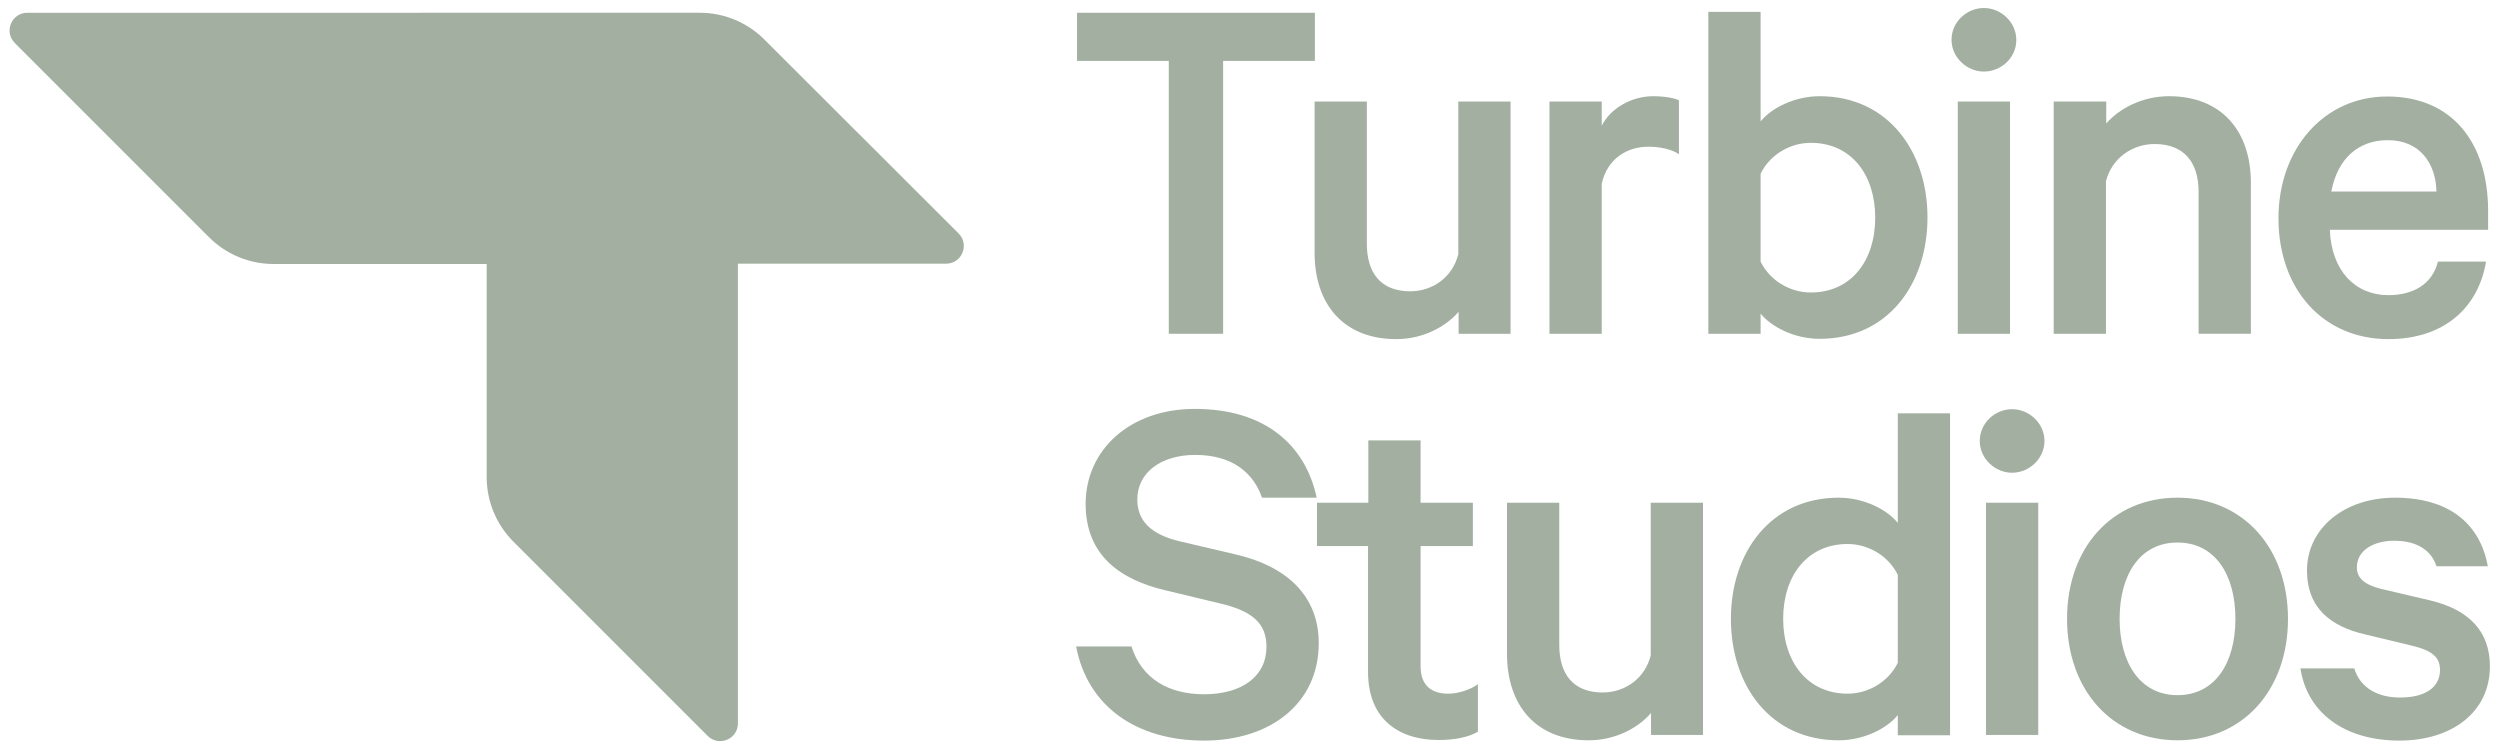 <?xml version="1.0" encoding="utf-8"?>
<!-- Generator: Adobe Illustrator 27.9.0, SVG Export Plug-In . SVG Version: 6.00 Build 0)  -->
<svg version="1.1" id="Lager_1" xmlns="http://www.w3.org/2000/svg" xmlns:xlink="http://www.w3.org/1999/xlink" x="0px" y="0px"
	 viewBox="0 0 841.9 252" style="enable-background:new 0 0 841.9 252;" xml:space="preserve">
<style type="text/css">
	.st0{fill:#A2AFA1;}
</style>
<g>
	<g>
		<path class="st0" d="M362.6,4.3h80.2v16.2h-30.9v91.9h-18.3V20.5h-30.9V4.3z"/>
		<path class="st0" d="M508.8,112.4h-17.6V105c-4.2,4.9-11.8,9.2-21,9.2c-17.8,0-27.5-11.8-27.5-29.1V34.2h17.6v47.9
			c0,9.7,4.6,16,14.6,16c7.6,0,14.3-4.8,16.2-12.5V34.2h17.6V112.4z"/>
		<path class="st0" d="M565.5,52c-2.5-1.8-6.7-2.6-10.4-2.6c-7.2,0-13.9,4.1-15.7,12.5v50.5h-17.6V34.2h17.6v8.1
			c3-5.8,9.9-9.9,17.4-9.9c3.9,0,7.4,0.7,8.6,1.4V52z"/>
		<path class="st0" d="M592.9,112.4h-17.6V4h17.6v36.9c3.5-4.4,11.3-8.5,19.9-8.5c22.9,0,36.3,18.5,36.3,40.8
			c0,22.5-13.4,40.9-36.3,40.9c-8.6,0-16.4-4.1-19.9-8.5V112.4z M592.9,88.1c3,6.2,9.7,10.4,16.9,10.4c13.6,0,21.7-10.7,21.7-25.2
			s-8.1-25.2-21.7-25.2c-7.2,0-13.9,4.2-16.9,10.4V88.1z"/>
		<path class="st0" d="M668.1,24.1c-5.8,0-10.9-4.8-10.9-10.7c0-6,5.1-10.7,10.9-10.7c5.8,0,10.9,4.8,10.9,10.7
			C679.1,19.3,674,24.1,668.1,24.1z M676.9,112.4h-17.6V34.2h17.6V112.4z"/>
		<path class="st0" d="M691.7,34.2h17.6v7.4c4.2-4.9,12-9.2,21.1-9.2c17.8,0,27.6,11.8,27.6,29.1v50.9h-17.6V64.5
			c0-9.7-4.8-16-14.8-16c-7.6,0-14.4,4.8-16.4,12.5v51.4h-17.6V34.2z"/>
		<path class="st0" d="M837.2,88.1c-2.6,15.5-14.1,26.1-32.9,26.1c-21.8,0-37-16.6-37-40.7c0-23.4,15.3-41,36.6-41
			c22,0,34,15.7,34,38.6v6.3h-53.3c0.5,13.7,8.5,22,19.7,22c8.4,0,14.8-3.7,16.7-11.3H837.2z M785.1,64.5h35.4
			c-0.2-9.5-5.6-17.3-16.4-17.3C794.4,47.2,787.2,53.2,785.1,64.5z"/>
		<path class="st0" d="M381,217.6c3.5,11.1,12.7,16.2,24.5,16.2c12.7,0,21-6,21-16c0-7.6-4.4-12-15.7-14.6l-18.3-4.4
			c-15-3.5-26.9-11.6-26.9-29.1c0-18.3,15-32,36.8-32c23.4,0,37.2,12,41,29.9H425c-2.8-8.1-9.7-14.4-22.5-14.4
			c-11.6,0-19.5,6-19.5,15c0,7.2,4.6,11.8,14.3,14.1l18.8,4.4c16.9,3.9,28,13.7,28,29.9c0,20.2-16.2,32.8-38.6,32.8
			c-22.9,0-39.3-11.6-43.1-31.7H381z"/>
		<path class="st0" d="M460.8,183.9h-17.3v-14.6h17.3v-21h17.6v21H496v14.6h-17.6v40.5c0,6.3,3.5,9.2,9.3,9.2c3.5,0,7.6-1.4,10-3.2
			v16c-3,1.8-7.7,2.8-13.2,2.8c-13.9,0-23.8-7.4-23.8-22.9V183.9z"/>
		<path class="st0" d="M573.6,247.5H556v-7.4c-4.2,4.9-11.8,9.2-21,9.2c-17.8,0-27.5-11.8-27.5-29.1v-50.9h17.6v47.9
			c0,9.7,4.6,16,14.6,16c7.6,0,14.3-4.8,16.2-12.5v-51.4h17.6V247.5z"/>
		<path class="st0" d="M639.1,240.8c-3.5,4.4-11.3,8.5-19.9,8.5c-22.9,0-36.3-18.3-36.3-40.9c0-22.4,13.4-40.8,36.3-40.8
			c8.6,0,16.4,4.1,19.9,8.5v-36.9h17.6v108.4h-17.6V240.8z M639.1,193.6c-3-6.2-9.7-10.4-16.9-10.4c-13.6,0-21.7,10.7-21.7,25.2
			c0,14.4,8.1,25.2,21.7,25.2c7.2,0,13.9-4.2,16.9-10.4V193.6z"/>
		<path class="st0" d="M677.6,159.2c-5.8,0-10.9-4.8-10.9-10.7c0-6,5.1-10.7,10.9-10.7c5.8,0,10.9,4.8,10.9,10.7
			C688.5,154.4,683.4,159.2,677.6,159.2z M686.4,247.5h-17.6v-78.2h17.6V247.5z"/>
		<path class="st0" d="M733.3,249.3c-22,0-37.2-16.9-37.2-40.9c0-23.9,15.1-40.8,37.2-40.8c22,0,37.2,16.9,37.2,40.8
			C770.5,232.4,755.3,249.3,733.3,249.3z M733.3,182.7c-12.7,0-19.5,10.9-19.5,25.7c0,14.8,6.9,25.7,19.5,25.7
			c12.7,0,19.5-10.9,19.5-25.7C752.8,193.6,746,182.7,733.3,182.7z"/>
		<path class="st0" d="M792.8,225c1.9,6.5,7.7,9.9,15.5,9.9c8.1,0,13.4-3.2,13.4-9.3c0-4.2-2.6-6.5-9.2-8.1l-16.2-3.9
			c-11.1-2.6-19.4-8.6-19.4-21.5c0-14.1,12.5-24.5,29.6-24.5c18.3,0,28.7,8.8,31.3,23.1h-17.3c-1.6-5.1-6.2-8.6-14.3-8.6
			c-6.2,0-12.5,2.8-12.5,9c0,3.5,2.5,5.8,8.1,7.2l16.6,3.9c13.4,3.2,20.1,10.7,20.1,22.2c0,15.5-12.9,25-30.5,25
			c-18.3,0-31-9.2-33.3-24.3H792.8z"/>
	</g>
	<path class="st0" d="M257.4,13.3c-5.7-5.7-13.5-9-21.7-9h-71.8H79.4H9.2c-5.3,0-8,6.4-4.2,10.2l65.4,65.4c5.7,5.7,13.5,9,21.7,9
		h71.8v71.8c0,8.1,3.2,15.9,9,21.7l65.4,65.4c3.8,3.8,10.2,1.1,10.2-4.2v-70.1V88.8h70.1c5.3,0,8-6.4,4.2-10.2L257.4,13.3z"/>
</g>
</svg>
